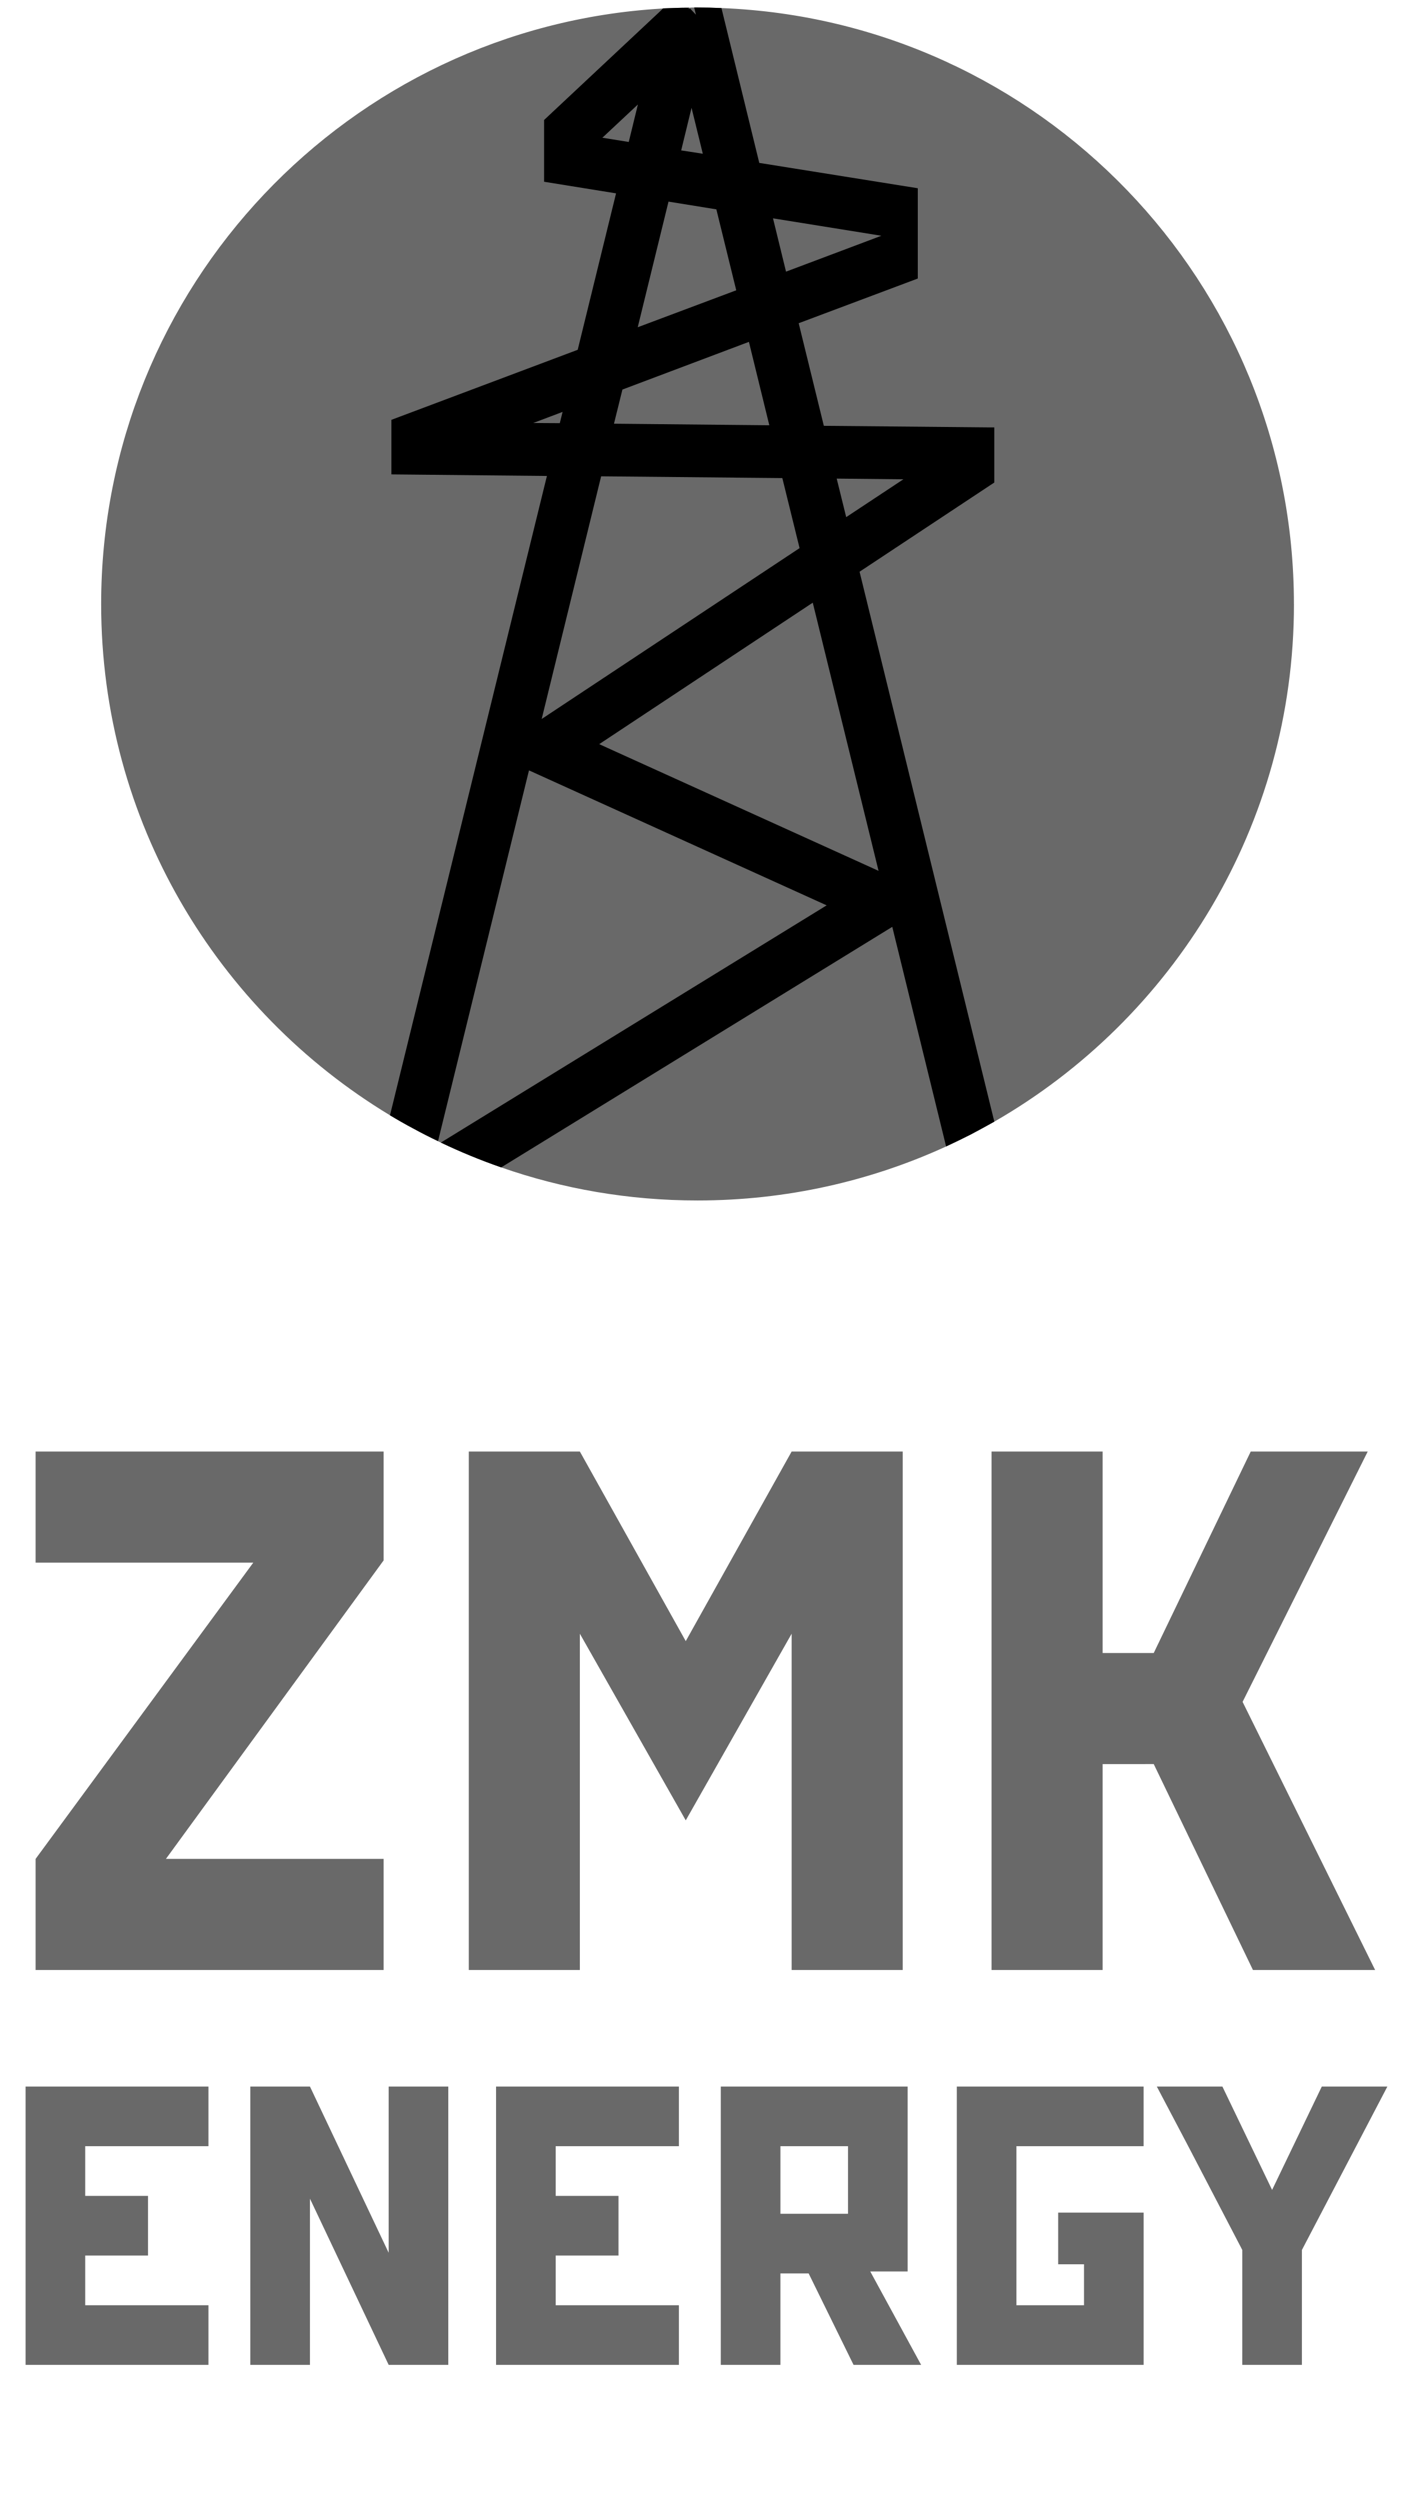 <?xml version="1.0" encoding="UTF-8"?><svg fill="none" height="160" viewBox="0 0 90 160" width="90" xmlns="http://www.w3.org/2000/svg"><path d="m82.828 38.658c0 14.167-7.725 26.532-19.178 33.12-.507.281-1.014.563-1.532.833-.507.259-1.025.507-1.554.755-4.843 2.219-10.237 3.457-15.912 3.457-4.403 0-8.638-.743-12.568-2.117-1.329-.462-2.613-.991-3.863-1.588-.056-.022-.124-.056-.18-.09-.518-.248-1.036-.507-1.543-.788-.518-.27-1.025-.563-1.532-.867-11.081-6.689-18.491-18.829-18.491-32.715 0-20.316 15.856-36.915 35.868-38.109.034 0 .068 0 .101-.011.541-.023 1.092-.045 1.655-.045 0 0 .011-.011.022 0 .101-.011.203-.011.304-.011h.225c.507 0 1.014.011 1.52.034h.011c20.372.8 36.645 17.557 36.645 38.143z" fill="#696969"/><path d="m63.648 27.351h-.304l-4.595-.045-6.014-.056-1.61-6.566 7.624-2.86v-5.777l-10.147-1.622-2.421-9.91h-.011c-.507-.023-1.014-.034-1.52-.034h-.214l.022.09.09.372-.372-.394-.101.023.022-.079c-.563 0-1.115.023-1.655.045l-.135.135-7.478 7.005v3.953l4.606.743-2.455 10.011-11.926 4.482v3.491l9.955.101-10.045 40.913c.507.304 1.014.597 1.532.867.507.281 1.025.54 1.543.788l5.822-23.728 19.055 8.638-24.697 15.181c1.25.597 2.534 1.126 3.863 1.588l25.034-15.394 3.446 14.054c.529-.248 1.047-.495 1.554-.754.518-.27 1.025-.552 1.532-.833l-8.626-35.192 8.626-5.71zm-7.23-12.264-6.104 2.297-.833-3.412zm-12.151-8.187.721 2.939-1.385-.214zm-1.475 6.002 3.063.495 1.273 5.18-6.306 2.365zm-4.234-4.088 2.275-2.128-.586 2.399zm1.284 16.115 8.097-3.052 1.306 5.338-9.944-.101zm-5.71 2.14 1.881-.71-.18.721zm4.347 3.412 11.599.113 1.104 4.482-16.509 10.935zm17.759 25.248-17.883-8.108 13.671-9.054zm-2.072-22.636-.608-2.466 4.268.045z" fill="#000"/><g fill="#696969"><path d="m2.279 92.889h22.277v6.967l-13.935 19.101h13.935v7.11h-22.277v-7.11l13.935-18.959h-13.935zm27.729 0h7.11l6.778 12.133 6.778-12.133h7.11v33.178h-7.11v-21.519l-6.778 11.945-6.778-11.945v21.519h-7.11v-26.069zm40.573 20.002v13.177h-7.11v-26.069-7.11h7.11v12.893h3.271l6.209-12.893h7.489l-8.01 16.02 8.484 17.158h-7.821l-6.351-13.177z"/><path d="m1.638 133.526h11.705v3.816h-7.888v3.181h4.02v3.817h-4.02v3.181h7.888v3.816h-11.705zm18.203 0 5.038 10.636v-10.636h3.817v17.811h-3.817l-5.038-10.636v10.636h-3.817v-13.995-3.816zm11.912 0h11.705v3.816h-7.888v3.181h4.02v3.817h-4.02v3.181h7.888v3.816h-11.705zm14.386 0h11.959v11.832h-2.392l3.257 5.979h-4.326l-2.875-5.852h-1.807v5.852h-3.817zm3.817 3.816v4.326h4.326v-4.326zm11.29-3.816h11.959v3.816h-8.142v10.179h4.326v-2.621h-1.654v-3.308h5.471v9.745h-11.959zm18.275 10.458-3.461-6.642-2.01-3.816h4.198l3.181 6.615 3.181-6.615h4.198l-5.471 10.458v7.353h-3.817z"/></g></svg>